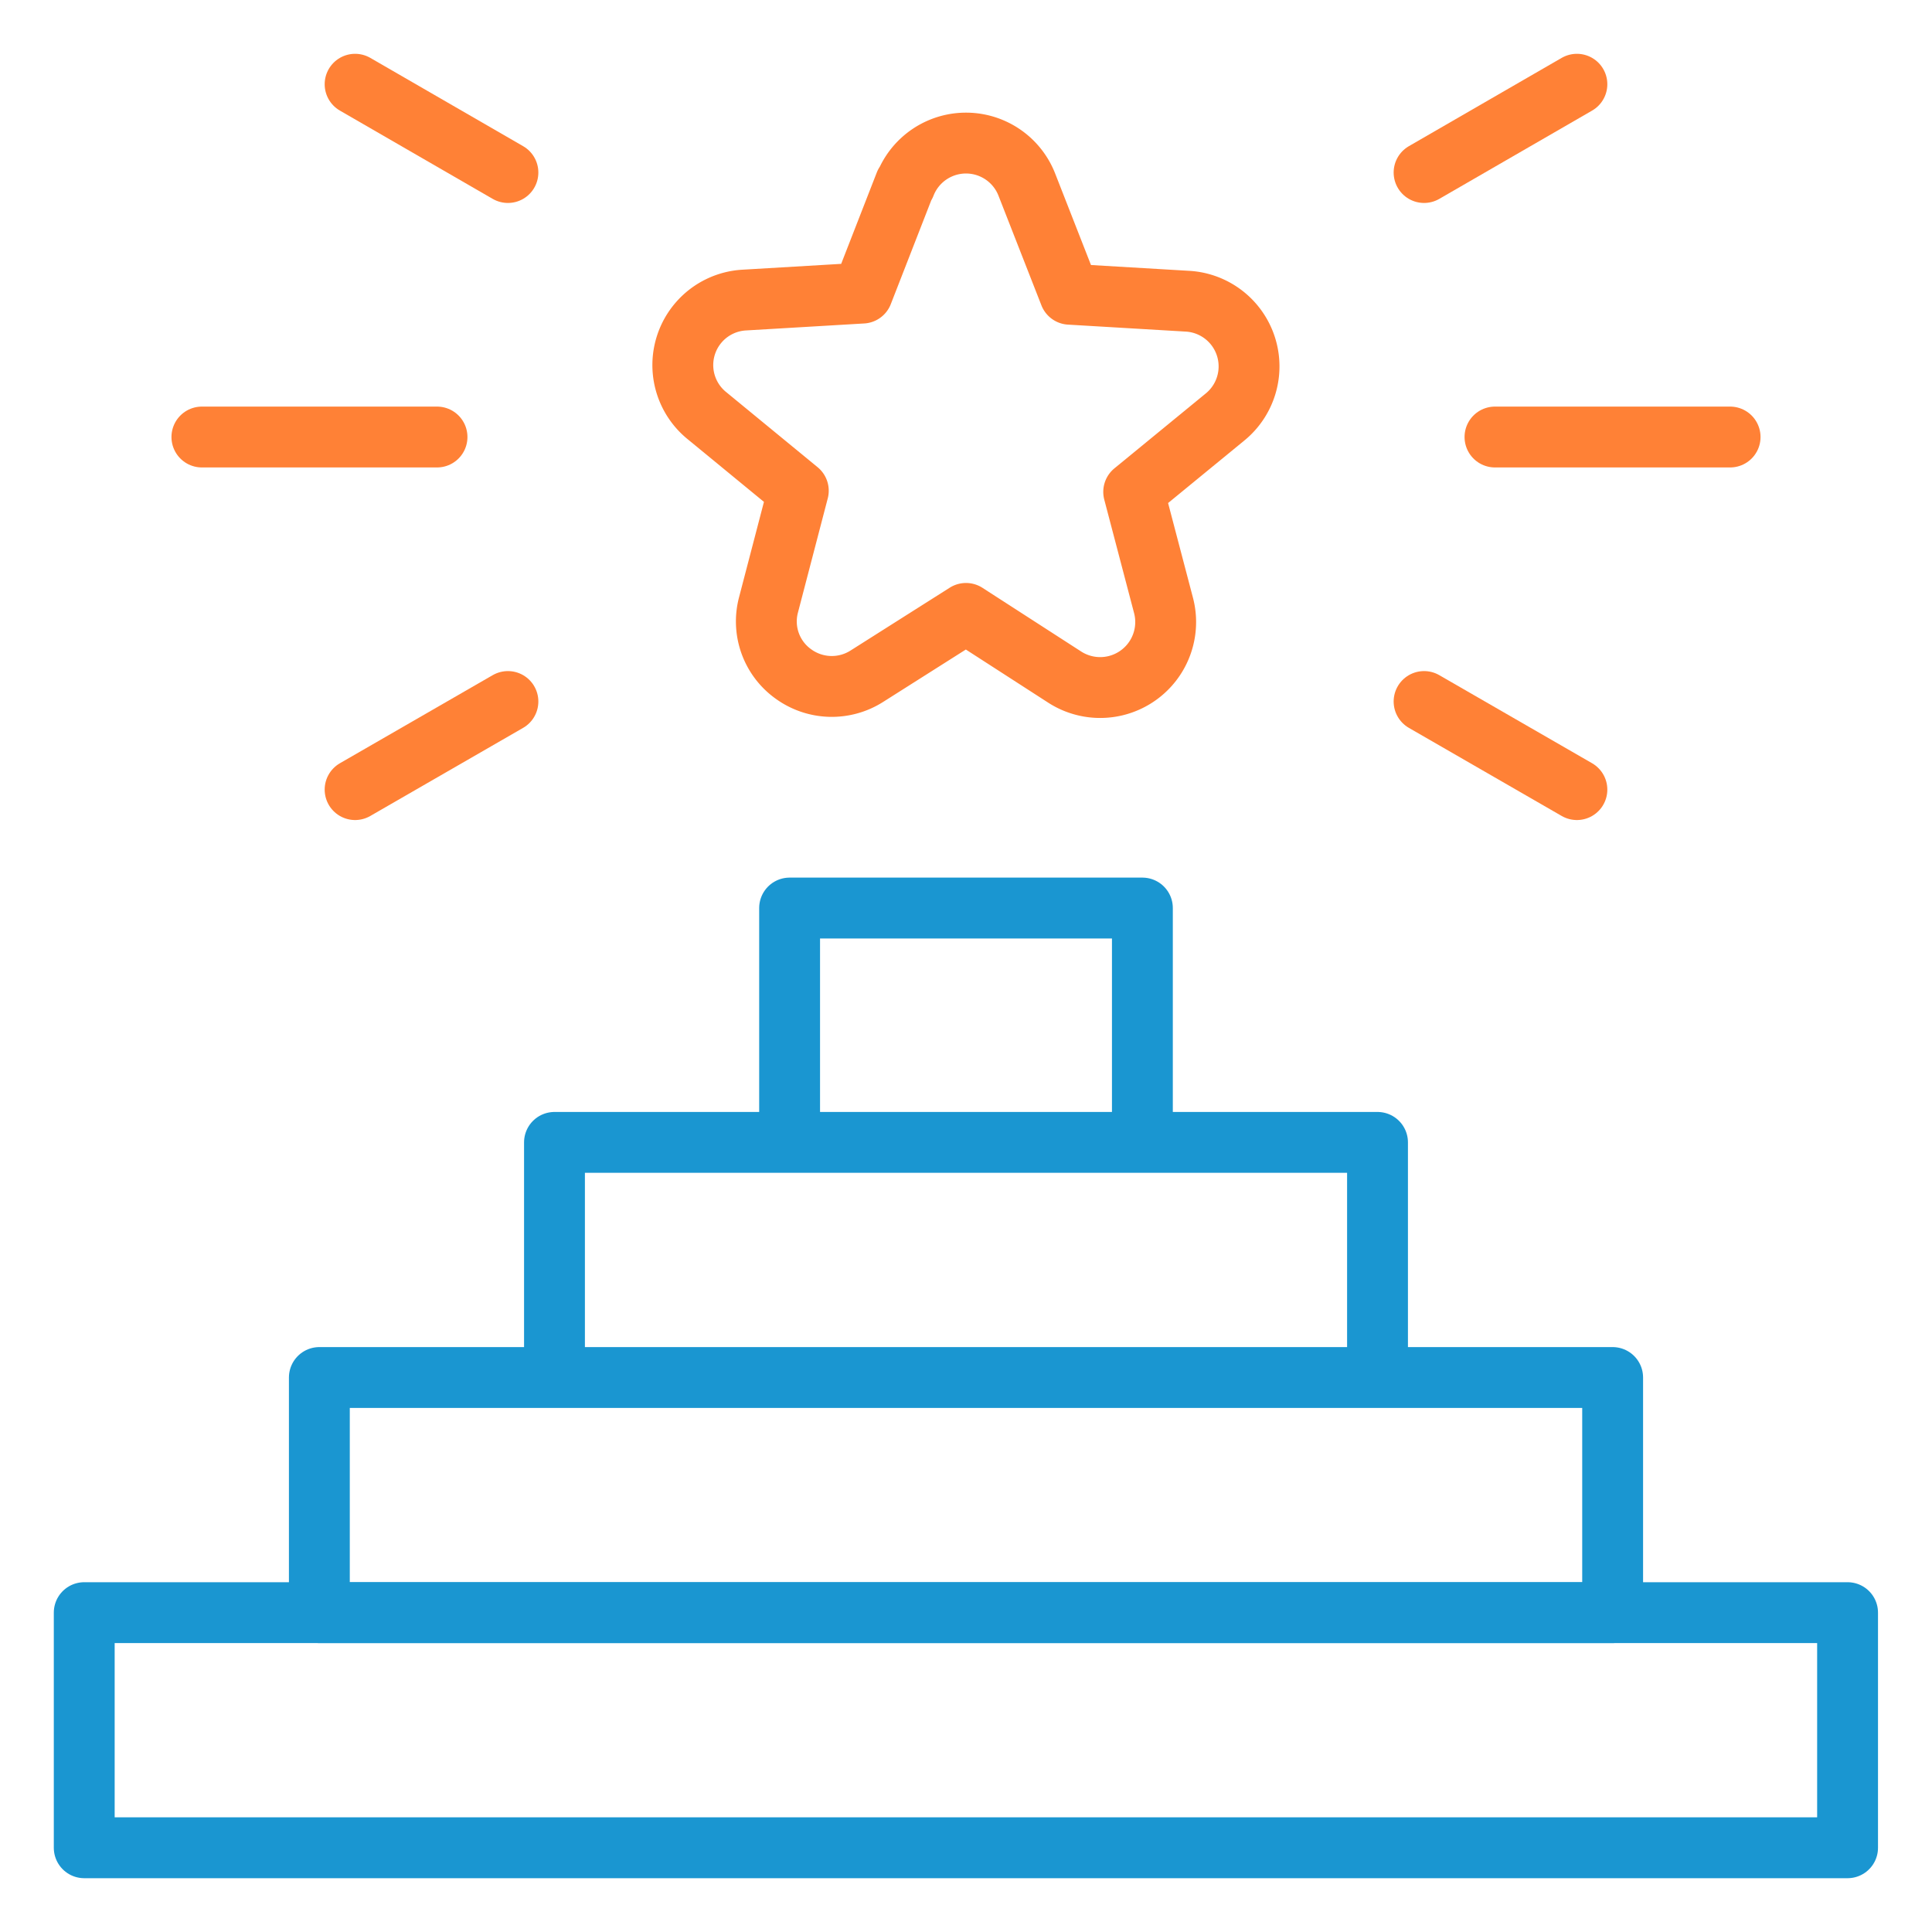 <svg id="Layer_1" data-name="Layer 1" xmlns="http://www.w3.org/2000/svg" viewBox="0 0 100 100"><defs><style>.cls-1,.cls-2{fill:none;stroke-linecap:round;stroke-linejoin:round;}.cls-1{stroke:#ff8136;stroke-width:3.15px;}.cls-2{stroke:#1a96d1;stroke-width:3.15px;}</style></defs><title>mission</title><path class="cls-1" d="M46.85,9.56a3.38,3.38,0,0,1,6.3,0l2.22,5.67,6.08.36a3.38,3.38,0,0,1,1.95,6l-4.72,3.87,1.55,5.9a3.39,3.39,0,0,1-5.1,3.7L50,31.75,44.87,35a3.38,3.38,0,0,1-3.81-.12,3.34,3.34,0,0,1-1.28-3.58l1.54-5.9-4.71-3.87a3.37,3.37,0,0,1,1.94-6l6.09-.36,2.21-5.67Z"/><line class="cls-1" x1="10.45" y1="22.62" x2="22.62" y2="22.62"/><line class="cls-1" x1="77.38" y1="22.62" x2="89.55" y2="22.62"/><line class="cls-1" x1="18.38" y1="40.87" x2="26.29" y2="36.31"/><line class="cls-1" x1="73.71" y1="8.93" x2="81.62" y2="4.36"/><line class="cls-1" x1="18.38" y1="4.36" x2="26.29" y2="8.93"/><line class="cls-1" x1="73.71" y1="36.31" x2="81.62" y2="40.87"/><rect class="cls-2" x="4.36" y="83.47" width="91.27" height="12.17"/><path class="cls-2" d="M16.53,71.3H83.47V83.47H16.53ZM28.7,59.13H71.3V71.3H28.7ZM40.87,47H59.13V59.13H40.87Z"/></svg>